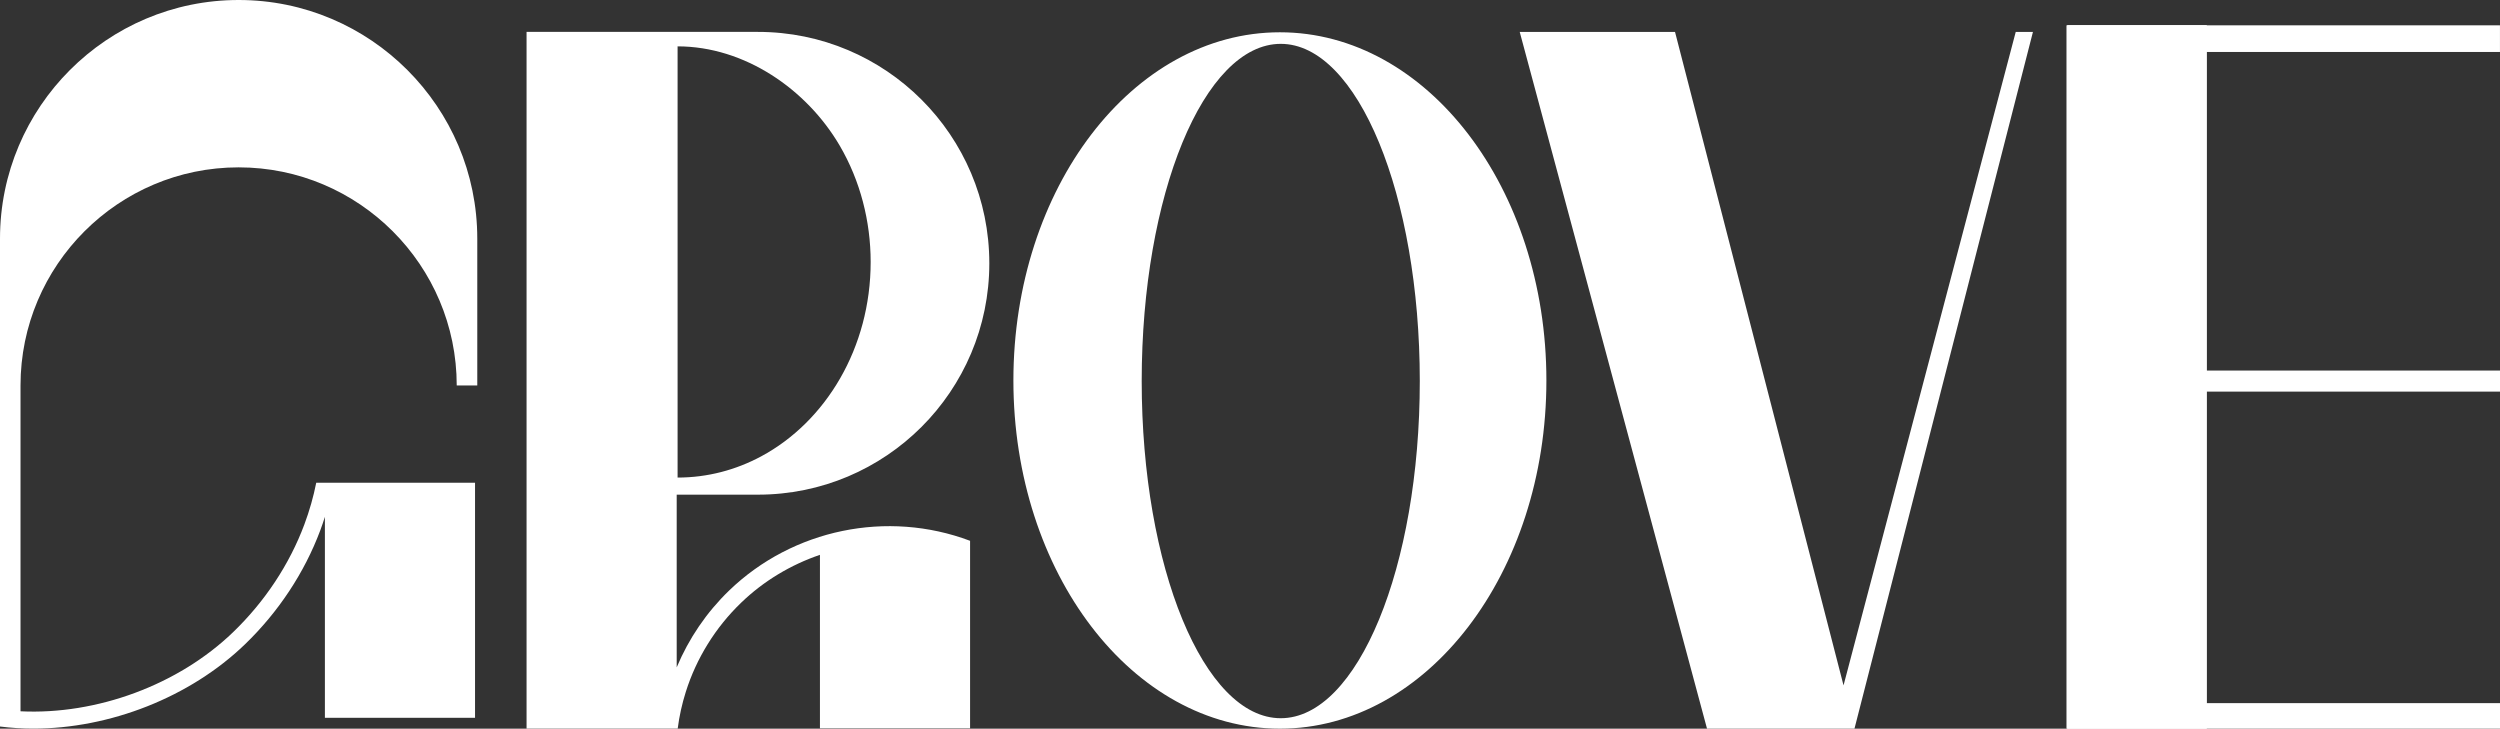 <?xml version="1.0" encoding="UTF-8"?>
<svg id="_레이어_1" data-name="레이어 1" xmlns="http://www.w3.org/2000/svg" xmlns:xlink="http://www.w3.org/1999/xlink" viewBox="0 0 779.78 227.28">
  <rect x="0" y="0" width="779.78" height="227.28" fill="#333333" stroke="none"/>
  <defs>
    <style>
      .cls-1 {
        clip-path: url(#clippath);
      }

      .cls-2, .cls-3 {
        fill: #fff;
      }

      .cls-3 {
        stroke-width: 0px;
      }
    </style>
    <clipPath id="clippath">
      <rect class="cls-3" x="644.56" y="7.9" width="43.73" height="219.38"/>
    </clipPath>
  </defs>
  <path class="cls-3" d="M302.57,168.68c-25.81-9.72-55.3-3.63-75.14,15.51-7.05,6.8-12.61,15-16.36,23.97v-53.87h25.34c39.86,0,72.17-32.31,72.17-72.17S276.27,9.95,236.41,9.95h-72.17v217.32h41.85s5.29,0,5.29,0c.5-3.89,1.35-7.74,2.53-11.46,3.3-10.49,9.26-20.1,17.23-27.79,7.1-6.85,15.55-11.87,24.61-14.96v54.11h46.83v-58.5ZM211.34,14.46c20.88,0,40.26,13.35,50.57,30.95,6.42,10.96,9.66,23.62,9.66,36.3,0,26.72-13.95,49.79-34.16,60.64-7.89,4.23-16.73,6.61-26.06,6.61,0,0,0-134.5,0-134.5Z"/>
  <path class="cls-3" d="M74.44,0C33.39,0,0,33.39,0,74.44v149.45h0v2.72c3.42.42,6.82.66,10.31.66,23.93,0,48.98-9.78,66.1-26.3,10.45-10.08,18.57-22.38,23.49-35.55.52-1.39.99-2.8,1.44-4.21v62.68h46.83v-73.32h-46.83s-2.7,0-2.7,0c-.87,4.37-2.11,8.74-3.7,13-4.64,12.44-12.32,24.06-22.21,33.59-17.11,16.51-42.6,25.86-66.33,24.7v-101.63c0-37.51,30.52-68.03,68.03-68.03s68.03,30.52,68.03,68.03h6.41v-45.79C148.88,33.39,115.49,0,74.44,0Z"/>
  <polygon class="cls-3" points="575.02 213.78 522.46 9.96 474.02 9.96 532.44 227.28 571.34 227.28 578.43 227.28 634.1 9.96 628.73 9.96 575.02 213.78"/>
  <g>
    <g>
      <rect class="cls-2" x="644.56" y="7.9" width="43.73" height="219.38"/>
      <g class="cls-1">
        <path class="cls-3" d="M773.51,168.05c-24.03-9.82-51.47-3.66-69.93,15.67-6.56,6.87-11.73,15.15-15.23,24.21v-54.4h23.58c37.1,0,67.17-32.64,67.17-72.89s-30.07-72.89-67.17-72.89h-67.17v219.49h38.95s4.92,0,4.92,0c.47-3.93,1.26-7.82,2.35-11.58,3.07-10.59,8.62-20.3,16.03-28.06,6.61-6.92,14.47-11.99,22.9-15.11v54.65h43.59v-59.08ZM688.94,12.29c19.43,0,37.47,13.49,47.06,31.26,5.98,11.07,8.99,23.85,8.99,36.66,0,26.98-12.98,50.29-31.79,61.25-7.34,4.28-15.57,6.67-24.26,6.67,0,0,0-135.84,0-135.84Z"/>
      </g>
    </g>
    <rect class="cls-3" x="708.18" y="-55.38" width="8.31" height="134.88" transform="translate(724.39 -700.28) rotate(90)"/>
    <rect class="cls-3" x="709.05" y="51.42" width="6.57" height="134.88" transform="translate(831.2 -593.47) rotate(90)"/>
    <rect class="cls-3" x="708.36" y="155.86" width="7.95" height="134.88" transform="translate(935.64 -489.04) rotate(90)"/>
  </g>
  <path class="cls-3" d="M399.21,10.07c-45.91,0-83.12,48.63-83.12,108.61,0,59.98,37.22,108.6,83.13,108.6s83.12-48.63,83.12-108.61c0-59.98-37.22-108.6-83.13-108.6ZM399.48,224.02c-23.95,0-43.37-47.08-43.37-105.17,0-58.08,19.41-105.17,43.37-105.17,23.95,0,43.37,47.08,43.37,105.17,0,58.08-19.41,105.17-43.37,105.17Z"/>
</svg>